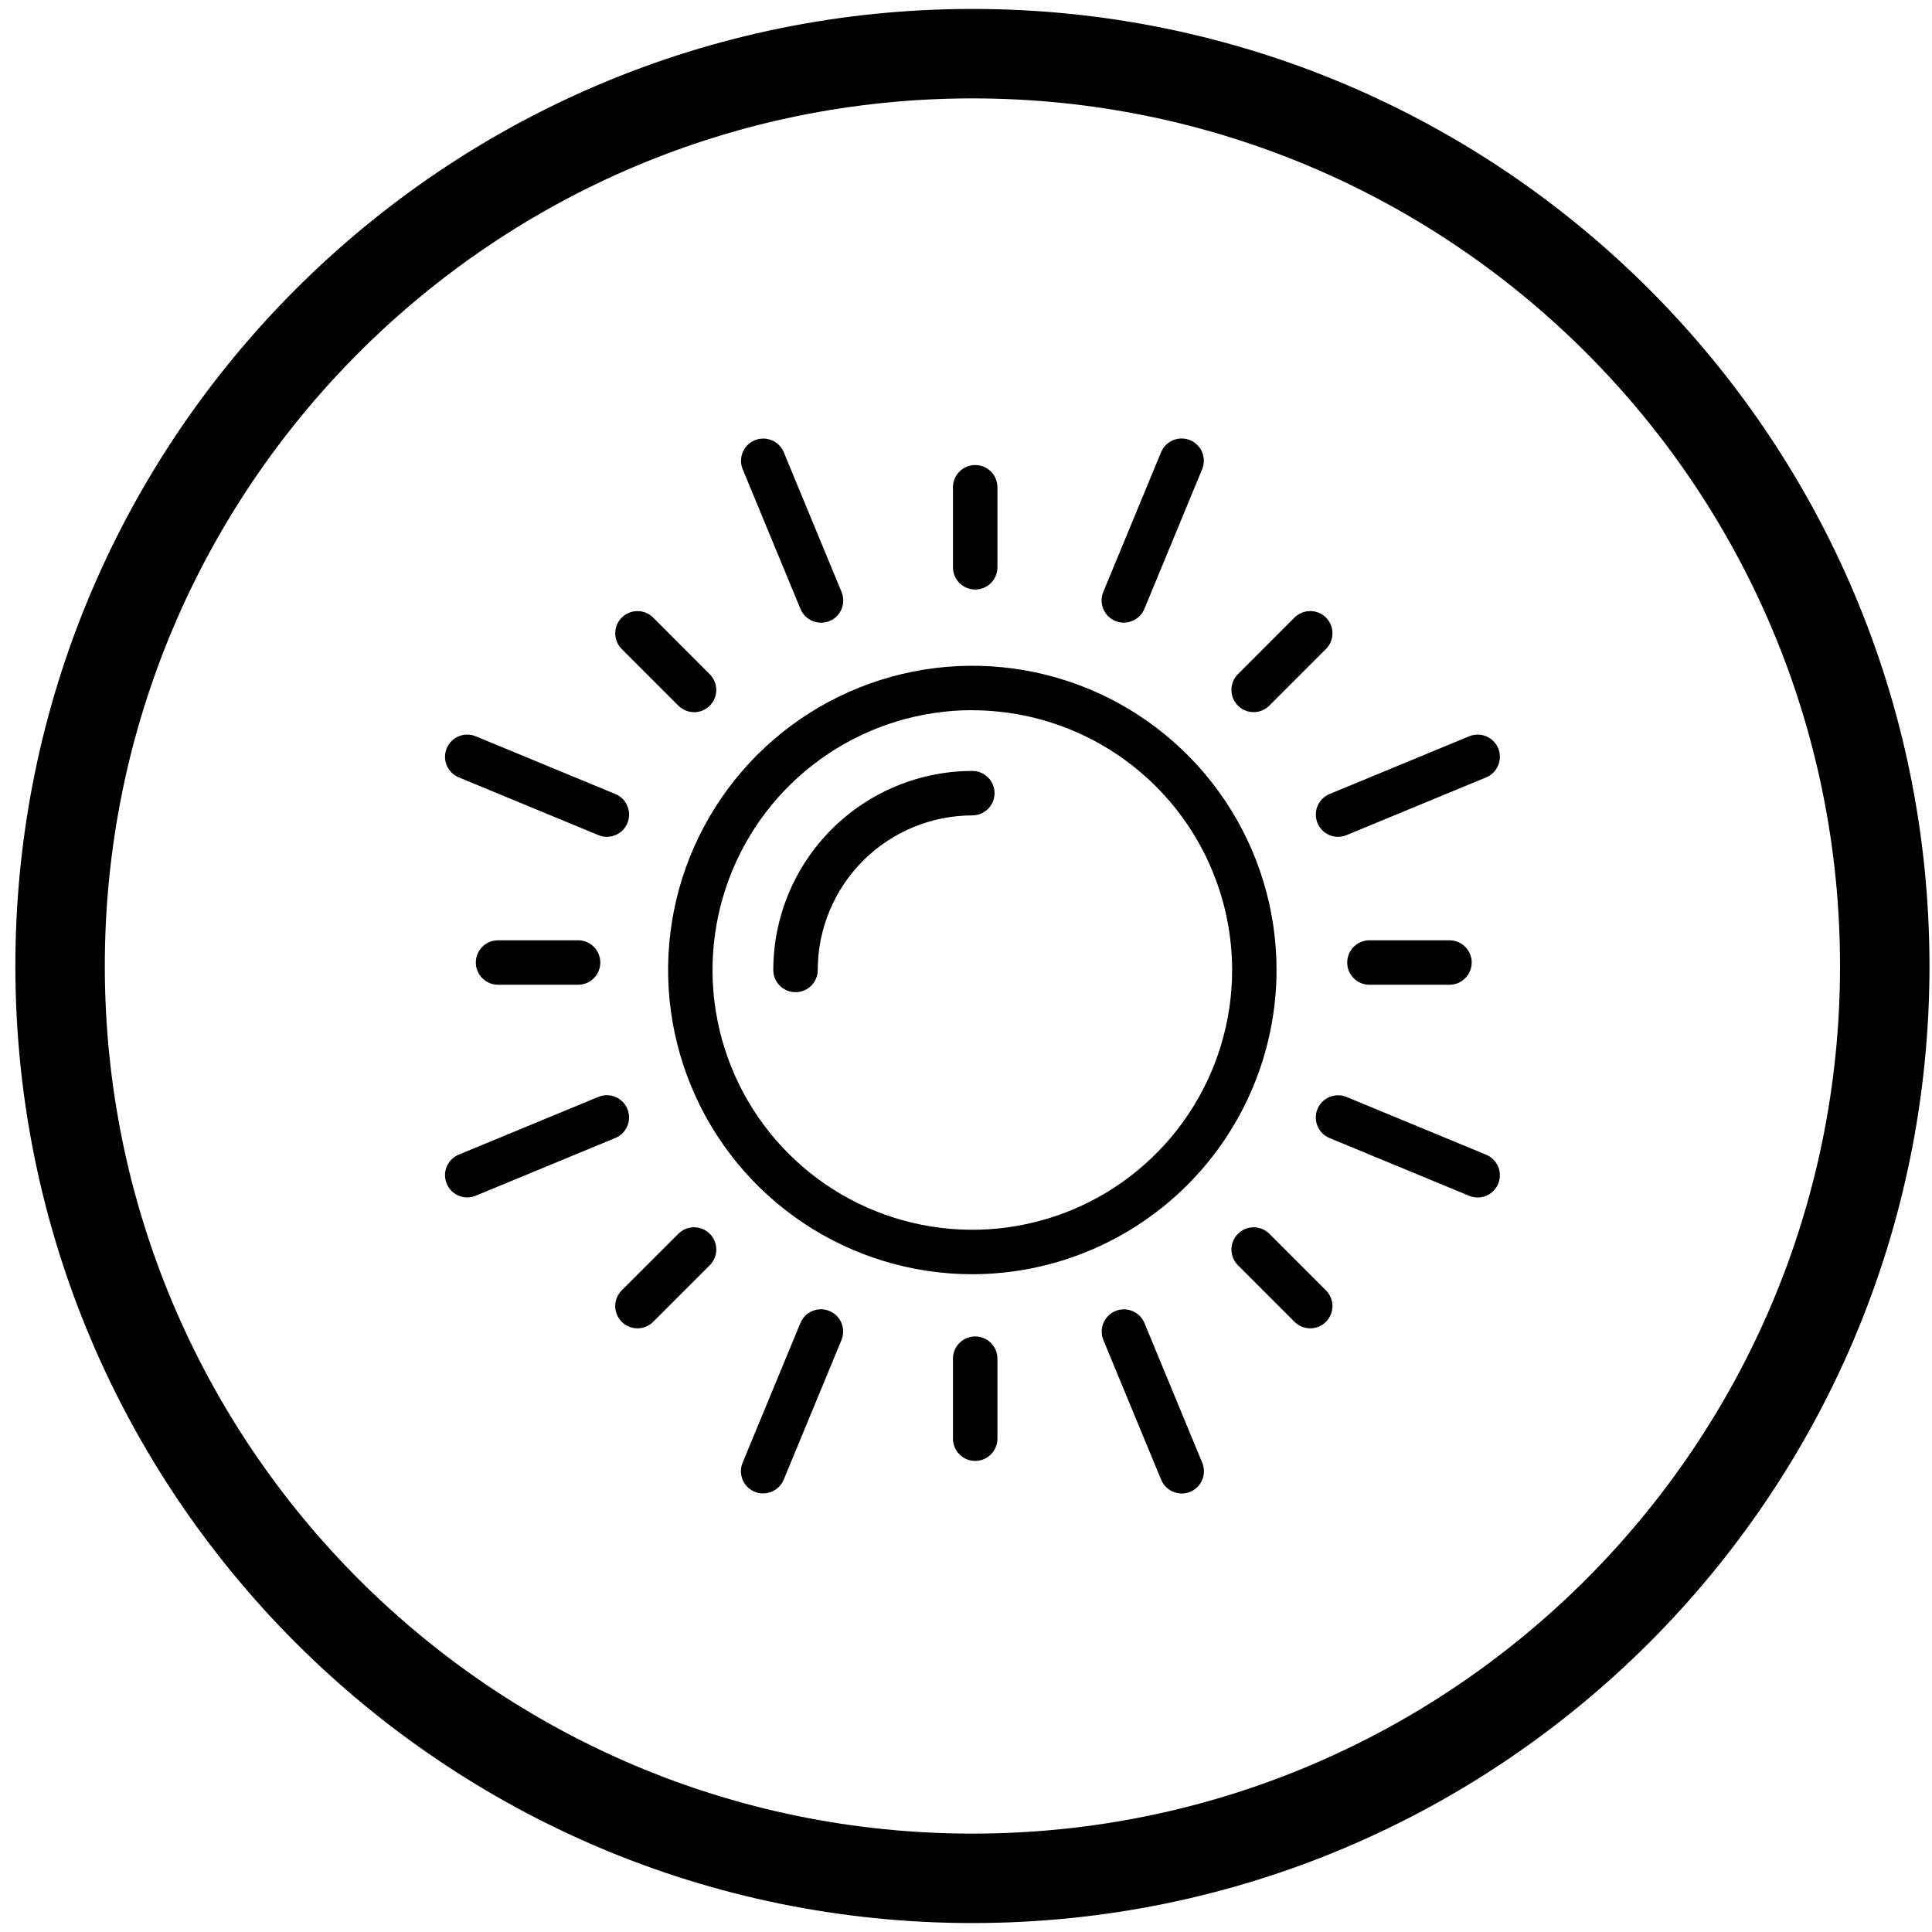<svg width="108" height="108" viewBox="0 0 108 108" fill="none" xmlns="http://www.w3.org/2000/svg">
<path d="M54.359 105C82.525 105 105.359 82.166 105.359 54C105.359 25.834 82.525 3 54.359 3C26.192 3 3.359 25.834 3.359 54C3.359 82.166 26.192 105 54.359 105Z" stroke="black" stroke-width="5"/>
<path d="M45.896 34.807C45.65 34.807 45.409 34.735 45.205 34.598C45.001 34.461 44.841 34.267 44.747 34.04L41.518 26.233C41.456 26.082 41.424 25.921 41.424 25.758C41.424 25.595 41.456 25.433 41.518 25.282C41.581 25.132 41.672 24.995 41.788 24.879C41.903 24.764 42.04 24.672 42.191 24.61C42.342 24.548 42.503 24.516 42.666 24.516C42.829 24.516 42.991 24.548 43.142 24.61C43.292 24.673 43.429 24.764 43.545 24.88C43.66 24.995 43.752 25.132 43.814 25.283L47.043 33.09C47.122 33.279 47.153 33.484 47.133 33.688C47.114 33.892 47.044 34.087 46.93 34.258C46.817 34.428 46.663 34.568 46.483 34.665C46.302 34.761 46.1 34.812 45.896 34.812" fill="black"/>
<path d="M66.058 83.485C65.812 83.485 65.572 83.412 65.367 83.276C65.163 83.139 65.003 82.945 64.909 82.718L61.68 74.911C61.618 74.76 61.586 74.599 61.586 74.436C61.586 74.272 61.618 74.111 61.68 73.96C61.743 73.809 61.834 73.672 61.95 73.557C62.065 73.442 62.202 73.35 62.353 73.288C62.504 73.225 62.665 73.193 62.828 73.193C62.992 73.193 63.153 73.226 63.304 73.288C63.455 73.35 63.592 73.442 63.707 73.557C63.822 73.673 63.914 73.81 63.976 73.961L67.205 81.767C67.284 81.956 67.315 82.162 67.295 82.366C67.276 82.57 67.206 82.765 67.093 82.936C66.979 83.106 66.825 83.246 66.645 83.342C66.464 83.439 66.263 83.49 66.058 83.49" fill="black"/>
<path d="M38.798 39.809C38.635 39.809 38.474 39.777 38.323 39.714C38.172 39.652 38.035 39.56 37.92 39.445L34.757 36.282C34.641 36.166 34.55 36.029 34.487 35.879C34.425 35.728 34.393 35.566 34.393 35.403C34.392 35.24 34.425 35.078 34.487 34.928C34.549 34.777 34.641 34.64 34.756 34.524C34.872 34.409 35.008 34.317 35.159 34.255C35.31 34.192 35.471 34.16 35.635 34.16C35.798 34.16 35.959 34.192 36.11 34.255C36.261 34.317 36.398 34.408 36.513 34.524L39.676 37.693C39.849 37.867 39.967 38.088 40.015 38.329C40.063 38.57 40.038 38.819 39.944 39.047C39.851 39.273 39.691 39.468 39.487 39.604C39.283 39.741 39.043 39.814 38.797 39.814" fill="black"/>
<path d="M73.243 74.254C73.08 74.254 72.918 74.222 72.768 74.159C72.617 74.097 72.48 74.005 72.365 73.89L69.201 70.726C68.969 70.493 68.839 70.177 68.839 69.848C68.839 69.519 68.97 69.204 69.203 68.971C69.436 68.739 69.751 68.608 70.08 68.607C70.409 68.607 70.725 68.737 70.958 68.97L74.121 72.133C74.295 72.307 74.413 72.528 74.461 72.769C74.509 73.01 74.484 73.26 74.39 73.487C74.296 73.714 74.137 73.908 73.933 74.045C73.729 74.181 73.489 74.254 73.243 74.255" fill="black"/>
<path d="M54.513 32.954C54.35 32.954 54.188 32.922 54.038 32.86C53.887 32.797 53.75 32.706 53.635 32.59C53.519 32.475 53.428 32.337 53.365 32.187C53.303 32.036 53.271 31.874 53.271 31.711V27.239C53.271 26.909 53.402 26.593 53.635 26.36C53.868 26.127 54.184 25.996 54.514 25.996C54.843 25.996 55.16 26.127 55.393 26.36C55.626 26.593 55.757 26.909 55.757 27.239V31.712C55.757 31.875 55.725 32.037 55.662 32.188C55.6 32.339 55.508 32.476 55.393 32.591C55.278 32.707 55.141 32.798 54.99 32.861C54.839 32.923 54.678 32.955 54.514 32.955" fill="black"/>
<path d="M54.513 81.666C54.35 81.666 54.188 81.634 54.038 81.572C53.887 81.509 53.75 81.418 53.635 81.302C53.519 81.187 53.428 81.049 53.365 80.899C53.303 80.748 53.271 80.586 53.271 80.423V75.95C53.271 75.62 53.402 75.304 53.635 75.071C53.868 74.838 54.184 74.707 54.514 74.707C54.843 74.707 55.16 74.838 55.393 75.071C55.626 75.304 55.757 75.62 55.757 75.95V80.423C55.757 80.586 55.725 80.748 55.662 80.899C55.6 81.049 55.508 81.187 55.393 81.302C55.278 81.418 55.141 81.509 54.99 81.572C54.839 81.634 54.678 81.666 54.514 81.666" fill="black"/>
<path d="M70.078 39.809C69.833 39.808 69.593 39.735 69.388 39.599C69.184 39.462 69.025 39.268 68.931 39.041C68.837 38.814 68.813 38.564 68.861 38.323C68.908 38.082 69.026 37.861 69.2 37.687L72.363 34.523C72.479 34.408 72.616 34.316 72.766 34.253C72.917 34.191 73.079 34.158 73.242 34.158C73.406 34.158 73.567 34.19 73.718 34.253C73.869 34.315 74.006 34.407 74.122 34.522C74.237 34.638 74.329 34.775 74.391 34.925C74.454 35.076 74.486 35.238 74.485 35.401C74.485 35.565 74.453 35.726 74.39 35.877C74.328 36.028 74.236 36.165 74.12 36.28L70.957 39.444C70.841 39.559 70.705 39.651 70.554 39.713C70.403 39.776 70.242 39.809 70.078 39.809Z" fill="black"/>
<path d="M35.635 74.254C35.389 74.254 35.148 74.181 34.944 74.045C34.739 73.908 34.58 73.714 34.486 73.487C34.392 73.26 34.367 73.01 34.415 72.769C34.464 72.528 34.582 72.306 34.756 72.132L37.92 68.969C38.035 68.854 38.172 68.762 38.323 68.7C38.474 68.638 38.635 68.605 38.798 68.606C38.962 68.606 39.123 68.638 39.274 68.7C39.425 68.763 39.562 68.854 39.677 68.97C39.792 69.085 39.884 69.222 39.946 69.373C40.008 69.524 40.041 69.685 40.041 69.848C40.04 70.011 40.008 70.173 39.946 70.324C39.883 70.475 39.792 70.611 39.676 70.727L36.513 73.89C36.398 74.006 36.261 74.097 36.11 74.16C35.959 74.222 35.798 74.254 35.635 74.254Z" fill="black"/>
<path d="M81.026 55.048H76.552C76.223 55.048 75.907 54.917 75.674 54.684C75.441 54.451 75.31 54.135 75.31 53.805C75.31 53.476 75.441 53.16 75.674 52.926C75.907 52.693 76.223 52.562 76.552 52.562H81.026C81.355 52.562 81.671 52.693 81.904 52.926C82.138 53.16 82.269 53.476 82.269 53.805C82.269 54.135 82.138 54.451 81.904 54.684C81.671 54.917 81.355 55.048 81.026 55.048Z" fill="black"/>
<path d="M32.315 55.048H27.841C27.512 55.048 27.196 54.917 26.963 54.684C26.73 54.451 26.599 54.135 26.599 53.805C26.599 53.476 26.73 53.16 26.963 52.926C27.196 52.693 27.512 52.562 27.841 52.562H32.315C32.644 52.562 32.961 52.693 33.194 52.926C33.427 53.16 33.557 53.476 33.557 53.805C33.557 54.135 33.427 54.451 33.194 54.684C32.961 54.917 32.644 55.048 32.315 55.048Z" fill="black"/>
<path d="M74.796 46.779C74.509 46.778 74.231 46.678 74.009 46.496C73.788 46.313 73.636 46.06 73.58 45.778C73.524 45.496 73.567 45.204 73.702 44.951C73.837 44.697 74.055 44.498 74.32 44.388L82.127 41.159C82.432 41.033 82.774 41.033 83.078 41.159C83.383 41.285 83.624 41.527 83.751 41.832C83.877 42.136 83.876 42.478 83.75 42.782C83.624 43.087 83.382 43.329 83.078 43.455L75.271 46.684C75.121 46.746 74.959 46.779 74.796 46.779Z" fill="black"/>
<path d="M26.117 66.937C25.83 66.936 25.552 66.836 25.33 66.654C25.108 66.471 24.957 66.218 24.901 65.936C24.845 65.655 24.888 65.362 25.023 65.109C25.158 64.856 25.376 64.657 25.641 64.546L33.448 61.317C33.599 61.255 33.761 61.223 33.924 61.223C34.087 61.223 34.248 61.255 34.399 61.317C34.55 61.38 34.687 61.471 34.802 61.587C34.917 61.702 35.009 61.839 35.071 61.99C35.134 62.141 35.166 62.302 35.166 62.465C35.166 62.629 35.134 62.79 35.071 62.941C35.009 63.092 34.917 63.228 34.802 63.344C34.686 63.459 34.549 63.551 34.399 63.613L26.592 66.842C26.441 66.905 26.28 66.937 26.117 66.937Z" fill="black"/>
<path d="M82.602 66.941C82.439 66.941 82.278 66.909 82.127 66.846L74.321 63.617C74.17 63.555 74.033 63.463 73.918 63.348C73.802 63.232 73.711 63.095 73.648 62.944C73.586 62.794 73.554 62.632 73.554 62.469C73.554 62.306 73.586 62.144 73.648 61.993C73.711 61.843 73.802 61.706 73.918 61.59C74.033 61.475 74.17 61.383 74.321 61.321C74.472 61.259 74.633 61.227 74.797 61.227C74.96 61.227 75.121 61.259 75.272 61.321L83.079 64.55C83.344 64.661 83.562 64.86 83.698 65.113C83.833 65.366 83.876 65.659 83.82 65.94C83.764 66.222 83.612 66.475 83.39 66.658C83.168 66.84 82.89 66.94 82.603 66.941" fill="black"/>
<path d="M33.925 46.779C33.762 46.779 33.601 46.747 33.45 46.684L25.644 43.455C25.493 43.392 25.356 43.301 25.241 43.186C25.125 43.07 25.034 42.933 24.971 42.782C24.909 42.632 24.877 42.47 24.877 42.307C24.877 42.144 24.909 41.982 24.971 41.831C25.034 41.681 25.125 41.544 25.241 41.428C25.356 41.313 25.493 41.221 25.644 41.159C25.795 41.096 25.956 41.064 26.12 41.065C26.283 41.065 26.444 41.097 26.595 41.159L34.402 44.388C34.667 44.499 34.886 44.698 35.02 44.951C35.156 45.204 35.199 45.497 35.143 45.778C35.087 46.06 34.935 46.313 34.713 46.496C34.491 46.678 34.213 46.778 33.926 46.779" fill="black"/>
<path d="M62.824 34.808C62.619 34.808 62.417 34.757 62.237 34.661C62.056 34.564 61.902 34.424 61.789 34.254C61.675 34.084 61.605 33.888 61.586 33.684C61.566 33.48 61.597 33.275 61.676 33.086L64.905 25.279C64.968 25.128 65.059 24.991 65.174 24.876C65.29 24.76 65.427 24.669 65.577 24.606C65.728 24.544 65.89 24.512 66.053 24.512C66.216 24.512 66.377 24.544 66.528 24.606C66.679 24.669 66.816 24.76 66.931 24.875C67.047 24.991 67.138 25.128 67.201 25.278C67.263 25.429 67.295 25.591 67.296 25.754C67.296 25.917 67.263 26.079 67.201 26.229L63.972 34.036C63.878 34.263 63.719 34.458 63.514 34.594C63.31 34.731 63.069 34.804 62.824 34.804" fill="black"/>
<path d="M42.661 83.486C42.456 83.486 42.255 83.435 42.074 83.338C41.894 83.242 41.74 83.102 41.626 82.932C41.513 82.761 41.443 82.566 41.423 82.362C41.404 82.158 41.435 81.952 41.514 81.763L44.743 73.957C44.805 73.806 44.897 73.669 45.012 73.553C45.127 73.438 45.264 73.347 45.415 73.284C45.566 73.222 45.727 73.189 45.891 73.189C46.054 73.189 46.215 73.222 46.366 73.284C46.517 73.346 46.654 73.438 46.769 73.553C46.884 73.668 46.976 73.805 47.038 73.956C47.101 74.107 47.133 74.268 47.133 74.432C47.133 74.595 47.101 74.756 47.039 74.907L43.81 82.714C43.716 82.941 43.556 83.135 43.352 83.272C43.147 83.409 42.907 83.481 42.661 83.481" fill="black"/>
<path d="M54.354 71.23C50.99 71.23 47.702 70.232 44.905 68.364C42.109 66.495 39.929 63.839 38.642 60.731C37.355 57.624 37.018 54.204 37.674 50.906C38.33 47.606 39.95 44.576 42.328 42.198C44.707 39.819 47.737 38.2 51.036 37.544C54.335 36.887 57.754 37.224 60.862 38.511C63.969 39.798 66.625 41.978 68.494 44.775C70.363 47.572 71.36 50.86 71.36 54.223C71.354 58.732 69.561 63.054 66.373 66.242C63.185 69.43 58.862 71.224 54.354 71.23ZM54.354 39.699C51.481 39.699 48.673 40.551 46.285 42.147C43.897 43.742 42.035 46.011 40.936 48.664C39.837 51.318 39.549 54.238 40.109 57.056C40.67 59.873 42.053 62.461 44.084 64.492C46.115 66.523 48.703 67.906 51.52 68.466C54.337 69.027 57.258 68.739 59.911 67.64C62.565 66.541 64.834 64.679 66.429 62.291C68.025 59.903 68.877 57.095 68.877 54.222C68.871 50.373 67.339 46.682 64.617 43.961C61.894 41.239 58.203 39.709 54.354 39.704" fill="black"/>
<path d="M44.469 55.464C44.139 55.464 43.823 55.333 43.59 55.1C43.357 54.867 43.227 54.551 43.227 54.222C43.23 51.272 44.403 48.444 46.489 46.358C48.575 44.272 51.403 43.099 54.353 43.096C54.682 43.096 54.998 43.227 55.232 43.46C55.465 43.693 55.596 44.009 55.596 44.338C55.596 44.668 55.465 44.984 55.232 45.217C54.998 45.45 54.682 45.581 54.353 45.581C52.062 45.584 49.865 46.495 48.246 48.115C46.626 49.735 45.714 51.931 45.712 54.222C45.712 54.385 45.68 54.547 45.617 54.698C45.555 54.848 45.463 54.985 45.348 55.101C45.232 55.216 45.095 55.307 44.944 55.37C44.794 55.432 44.632 55.464 44.469 55.464Z" fill="black"/>
</svg>
